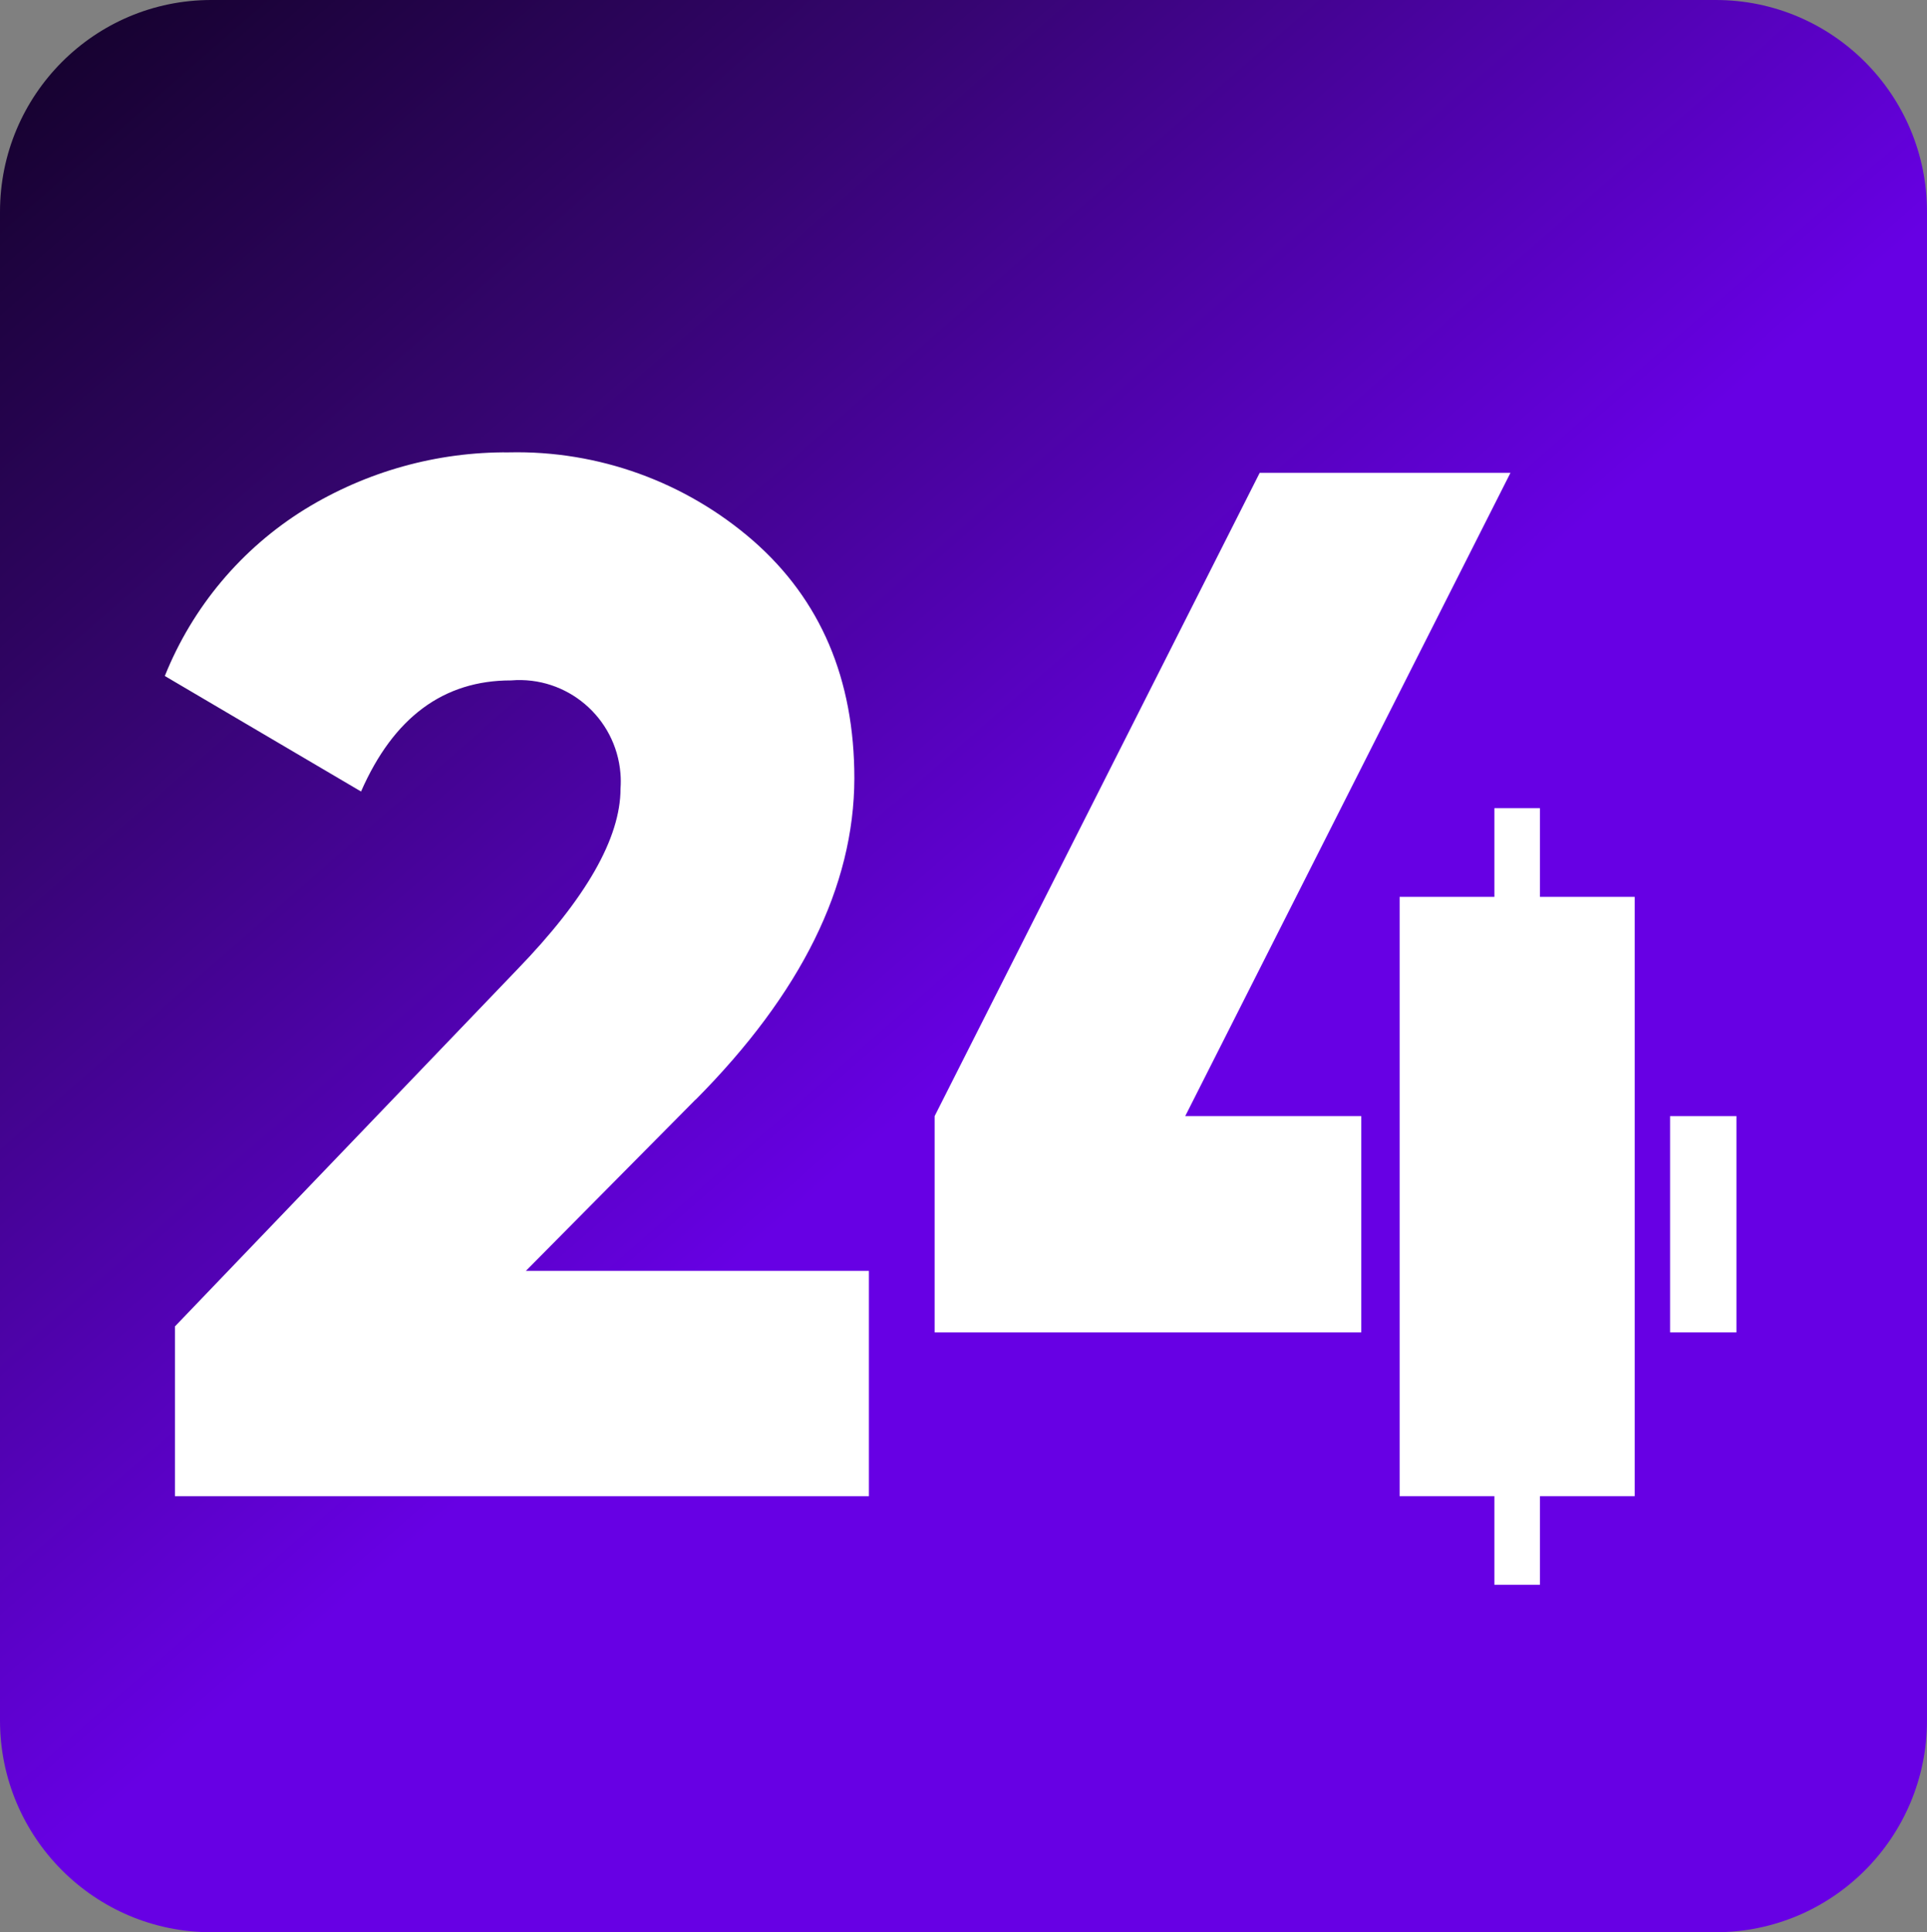 <?xml version="1.0" encoding="UTF-8"?>
<svg id="Layer_2" data-name="Layer 2" xmlns="http://www.w3.org/2000/svg" xmlns:xlink="http://www.w3.org/1999/xlink" viewBox="0 0 218.4 218.95">
  <rect x="0" y="0" width="218.4" height="218.95" fill="#808080" stroke="none"/>
  <defs>
    <style>
      .cls-1 {
        fill: #fff;
      }

      .cls-2 {
        fill: url(#linear-gradient);
      }
    </style>
    <linearGradient id="linear-gradient" x1="204.09" y1="1363.95" x2="14.31" y2="1581.71" gradientTransform="translate(0 1582.3) scale(1 -1)" gradientUnits="userSpaceOnUse">
      <stop offset=".47" stop-color="#6700e4"/>
      <stop offset=".79" stop-color="#35056f"/>
      <stop offset="1" stop-color="#170231"/>
    </linearGradient>
  </defs>
  <g id="Layer_1-2" data-name="Layer 1">
    <path class="cls-2" d="M194.46,0H23.94C10.72,0,0,10.75,0,24v170.95c0,13.25,10.72,24,23.94,24h170.52c13.22,0,23.94-10.75,23.94-24V24c0-13.25-10.72-24-23.94-24Z"/>
    <g>
      <path class="cls-1" d="M78.83,124.62c11.97-12.05,17.97-24.19,18-36.42,0-11.26-3.82-20.23-11.47-26.93-7.67-6.67-17.54-10.24-27.68-10.01-8.16-.07-16.17,2.17-23.13,6.45h0c-7.17,4.44-12.73,11.06-15.87,18.89l22.24,13.09c3.68-8.4,9.35-12.6,17.01-12.59,6.32-.52,11.87,4.19,12.39,10.53.05.57.05,1.15.01,1.72,0,5.62-3.91,12.46-11.73,20.53l-38.77,40.42v19.24h78.65v-25.53h-38.88l19.23-19.41Z"/>
      <polygon class="cls-1" points="171.19 53.58 142.77 53.58 105.93 126.47 105.93 150.98 154.28 150.98 154.28 126.47 134.33 126.47 171.19 53.58"/>
      <rect class="cls-1" x="189.28" y="126.47" width="7.52" height="24.51"/>
      <polygon class="cls-1" points="174.53 91.58 169.37 91.58 169.37 101.63 158.63 101.63 158.63 126.47 158.63 150.98 158.63 169.54 169.37 169.54 169.37 179.58 174.53 179.58 174.53 169.54 185.27 169.54 185.27 101.63 174.53 101.63 174.53 91.58"/>
    </g>
  </g>
</svg>